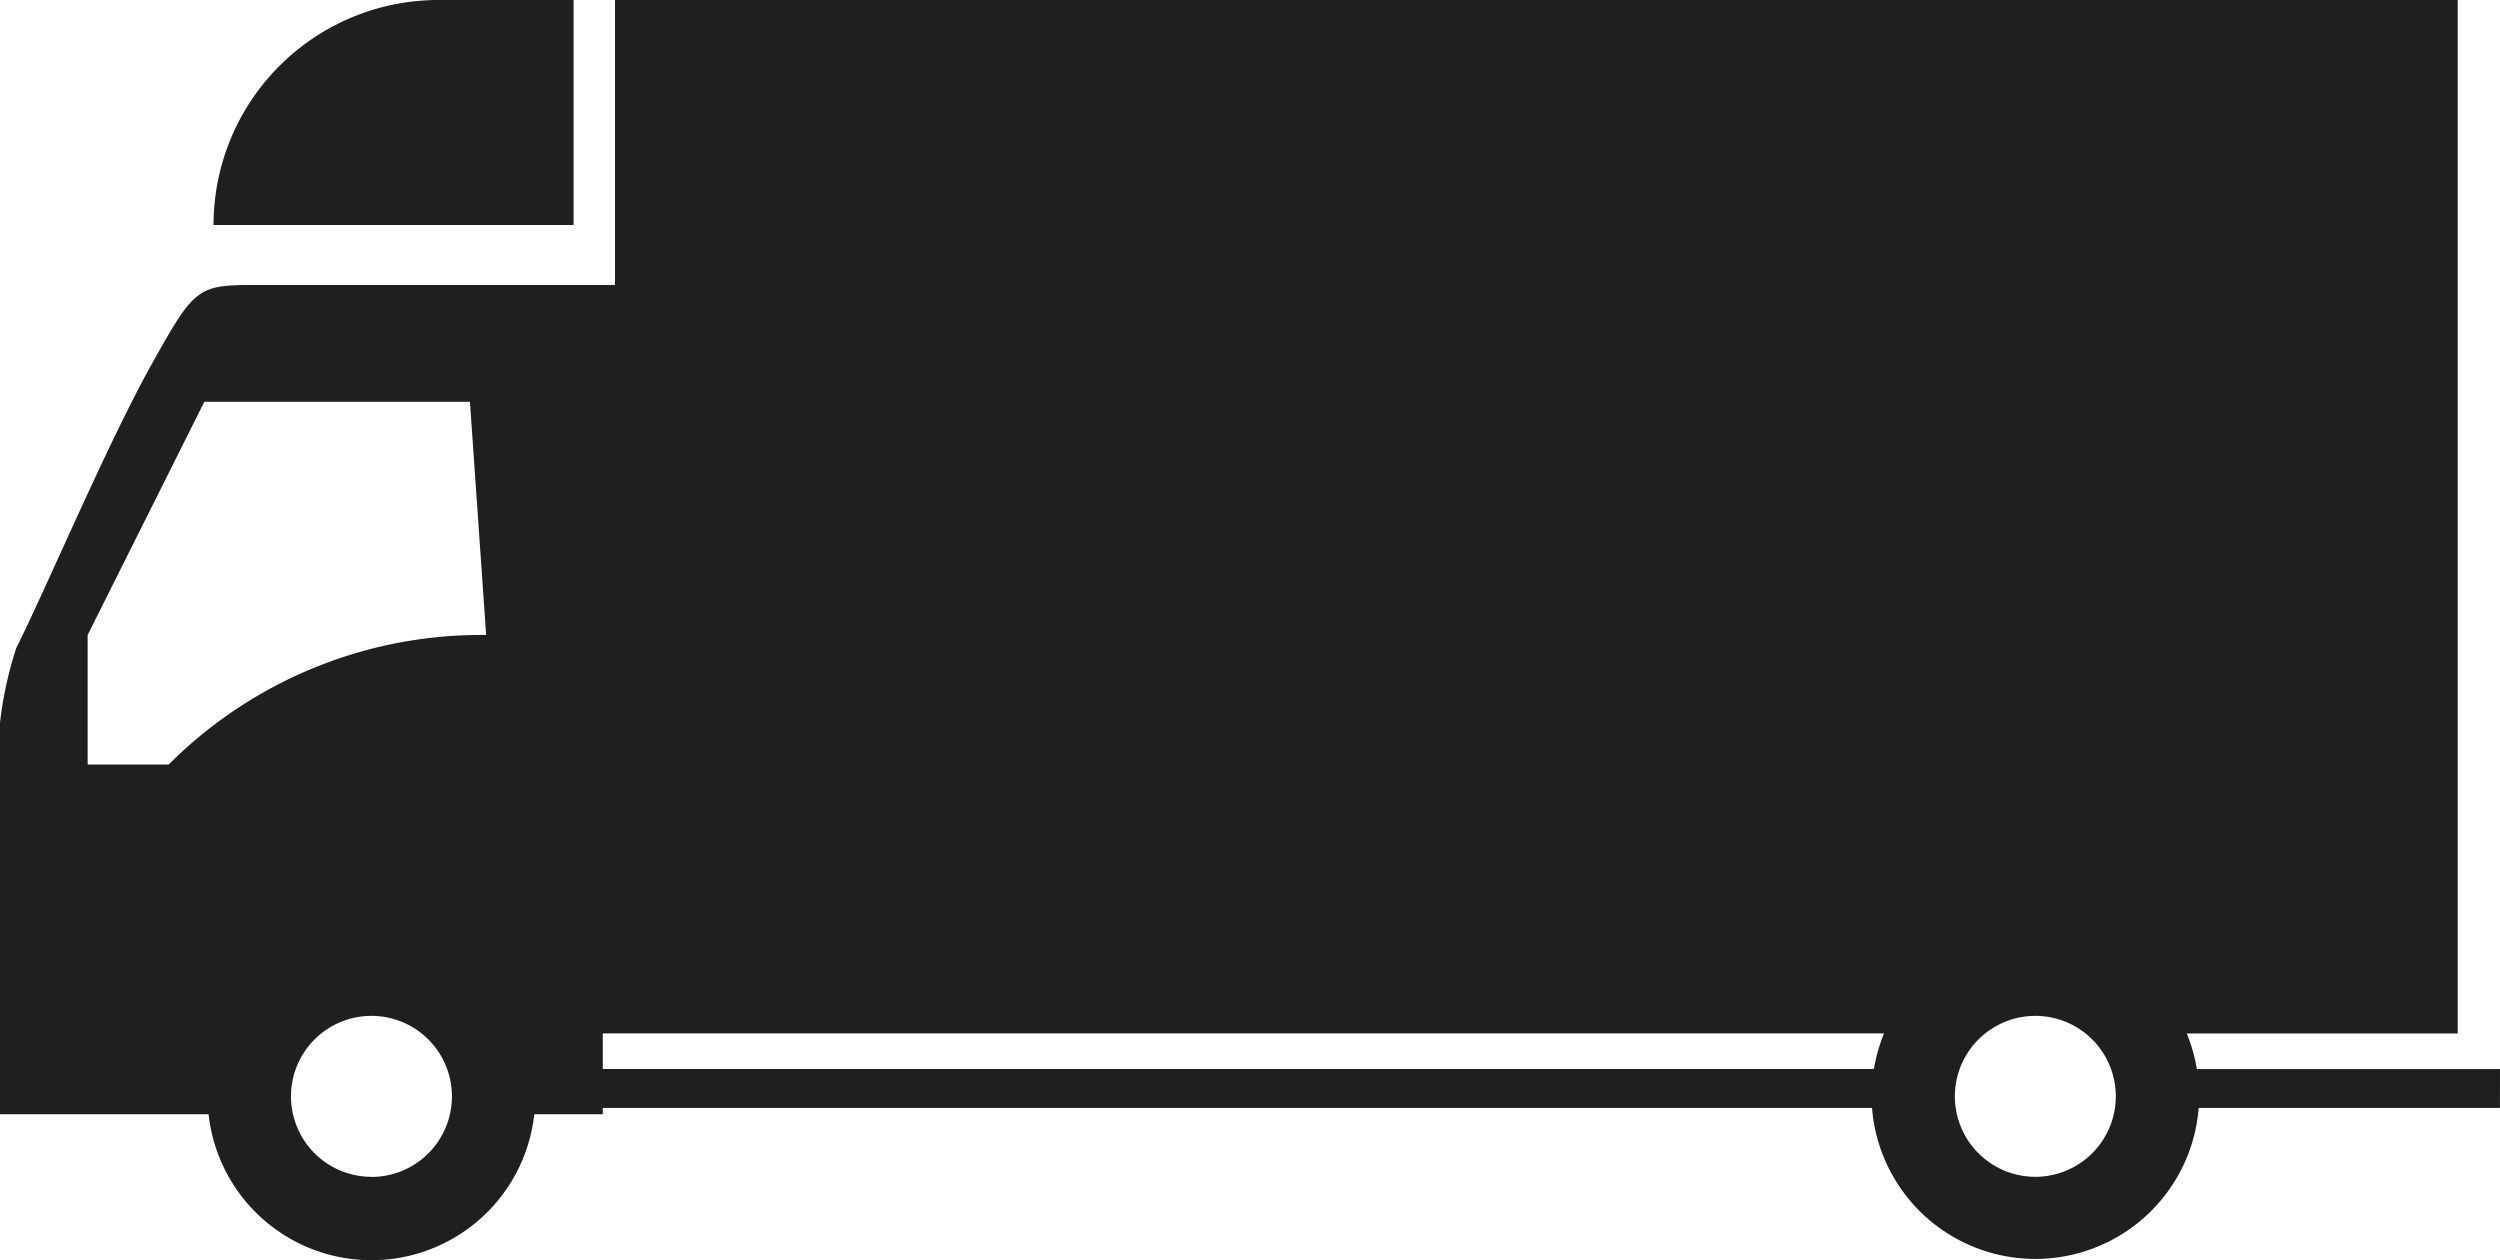 <svg xmlns="http://www.w3.org/2000/svg" width="39.675" height="20" viewBox="0 0 39.675 20">
  <g id="グループ_822" data-name="グループ 822" transform="translate(-370.256 -2228)">
    <path id="パス_99" data-name="パス 99" d="M39.675,16.966H34.864a2.6,2.6,0,0,0-.16-.565h4.3V0H9.76V4.523H4.271c-1.132,0-1.132-.051-1.851,1.234S.743,9.316.259,10.283A5.933,5.933,0,0,0,0,12.8v4.883H3.31a2.6,2.6,0,0,0,5.169,0H9.566v-.1H29.709a2.6,2.6,0,0,0,5.184,0h4.781Zm-33.78,1.71A1.277,1.277,0,1,1,7.172,17.4a1.278,1.278,0,0,1-1.277,1.278M2.676,12.133H1.391V10.077l1.851-3.7H7.458l.257,3.7a7.01,7.01,0,0,0-5.039,2.057M9.566,16.4H29.9a2.621,2.621,0,0,0-.161.565H9.566ZM32.3,18.676A1.277,1.277,0,1,1,33.578,17.4,1.278,1.278,0,0,1,32.3,18.676" transform="translate(370.256 2228)" fill="#1f1f1f"/>
    <path id="長方形_280" data-name="長方形 280" d="M3.571,0H5.714a0,0,0,0,1,0,0V3.571a0,0,0,0,1,0,0H0a0,0,0,0,1,0,0v0A3.571,3.571,0,0,1,3.571,0Z" transform="translate(373.645 2228)" fill="#1f1f1f"/>
  </g>
</svg>
